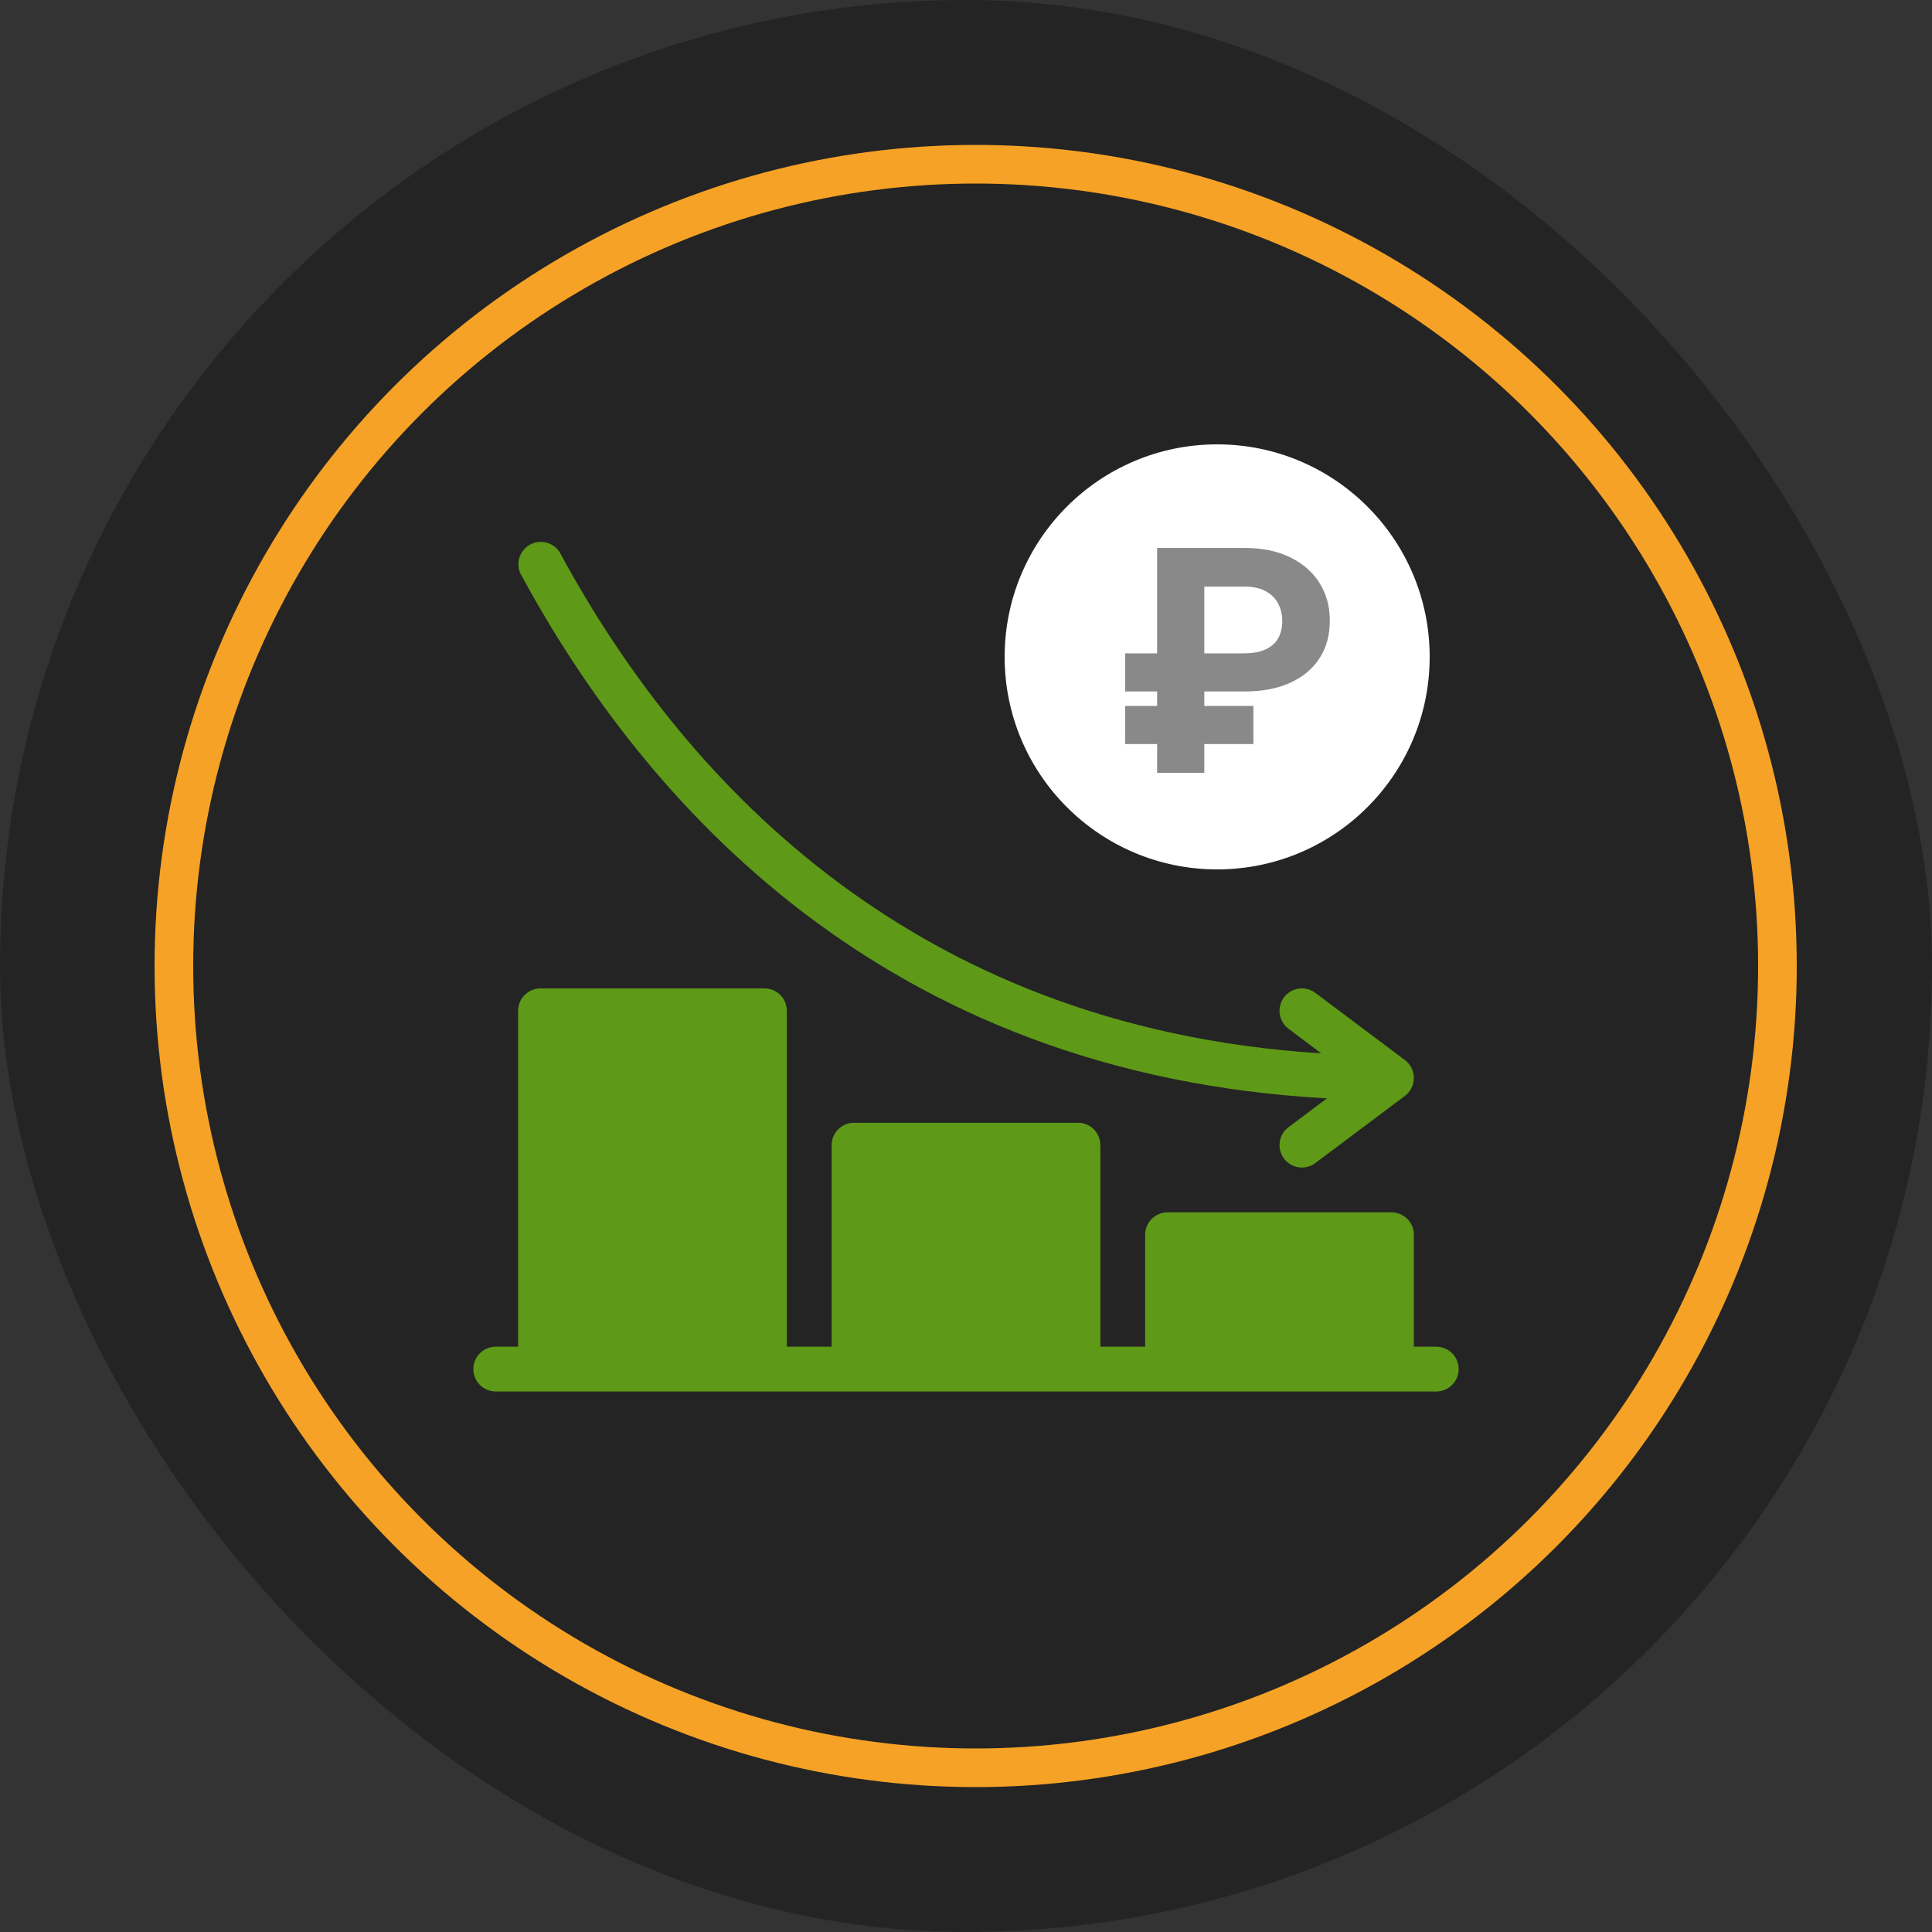 <?xml version="1.0" encoding="UTF-8"?> <svg xmlns="http://www.w3.org/2000/svg" width="200" height="200" viewBox="0 0 200 200" fill="none"><rect x="0" y="0" width="200" height="200" fill="#333333" stroke="none"/> <rect width="200" height="200" rx="100" fill="#242424"></rect> <circle cx="101" cy="100" r="83" stroke="#F5A226" stroke-width="4"></circle> <g clip-path="url(#clip0_1737_60)"> <path d="M148.682 139.409H146.364V127.818C146.364 126.538 145.326 125.5 144.045 125.5H120.864C119.583 125.5 118.546 126.538 118.546 127.818V139.409H113.909V118.546C113.909 117.265 112.871 116.227 111.591 116.227H88.409C87.129 116.227 86.091 117.265 86.091 118.546V139.409H81.454V104.636C81.454 103.356 80.416 102.318 79.136 102.318H55.955C54.674 102.318 53.636 103.356 53.636 104.636V139.409H51.318C50.038 139.409 49 140.447 49 141.727C49 143.008 50.038 144.046 51.318 144.046H148.682C149.962 144.046 151 143.008 151 141.727C151 140.447 149.962 139.409 148.682 139.409Z" fill="#5E9918"></path> <path d="M137.369 113.701L133.382 116.691C132.357 117.459 132.15 118.912 132.918 119.936C133.356 120.52 134.043 120.864 134.773 120.864C135.274 120.864 135.762 120.701 136.164 120.4L145.436 113.446C146.461 112.677 146.668 111.224 145.9 110.2C145.768 110.024 145.612 109.868 145.436 109.737L136.164 102.782C135.139 102.014 133.686 102.221 132.918 103.246C132.15 104.27 132.358 105.723 133.382 106.491L136.766 109.041C93.532 106.329 70.119 79.716 57.948 57.183C57.269 56.098 55.839 55.769 54.753 56.448C53.772 57.062 53.394 58.306 53.868 59.362C66.711 83.124 91.446 111.197 137.369 113.701Z" fill="#5E9918"></path> </g> <circle cx="126" cy="68" r="22" fill="white"></circle> <path d="M128.875 71.579H116.477V67.636H128.739C129.663 67.636 130.42 67.5 131.011 67.227C131.602 66.954 132.038 66.568 132.318 66.068C132.598 65.568 132.739 64.977 132.739 64.296C132.739 63.629 132.598 63.026 132.318 62.489C132.038 61.951 131.61 61.523 131.034 61.205C130.458 60.886 129.739 60.727 128.875 60.727H124.67V80H119.784V56.727H128.875C130.716 56.727 132.292 57.057 133.602 57.716C134.92 58.367 135.928 59.261 136.625 60.398C137.322 61.526 137.667 62.807 137.659 64.239C137.667 65.739 137.314 67.038 136.602 68.136C135.89 69.235 134.875 70.083 133.557 70.682C132.239 71.28 130.678 71.579 128.875 71.579ZM129.75 73.079V77.023H116.477V73.079H129.75Z" fill="#898989"></path> <defs> <clipPath id="clip0_1737_60"> <rect width="102" height="102" fill="white" transform="translate(49 49)"></rect> </clipPath> </defs> </svg> 